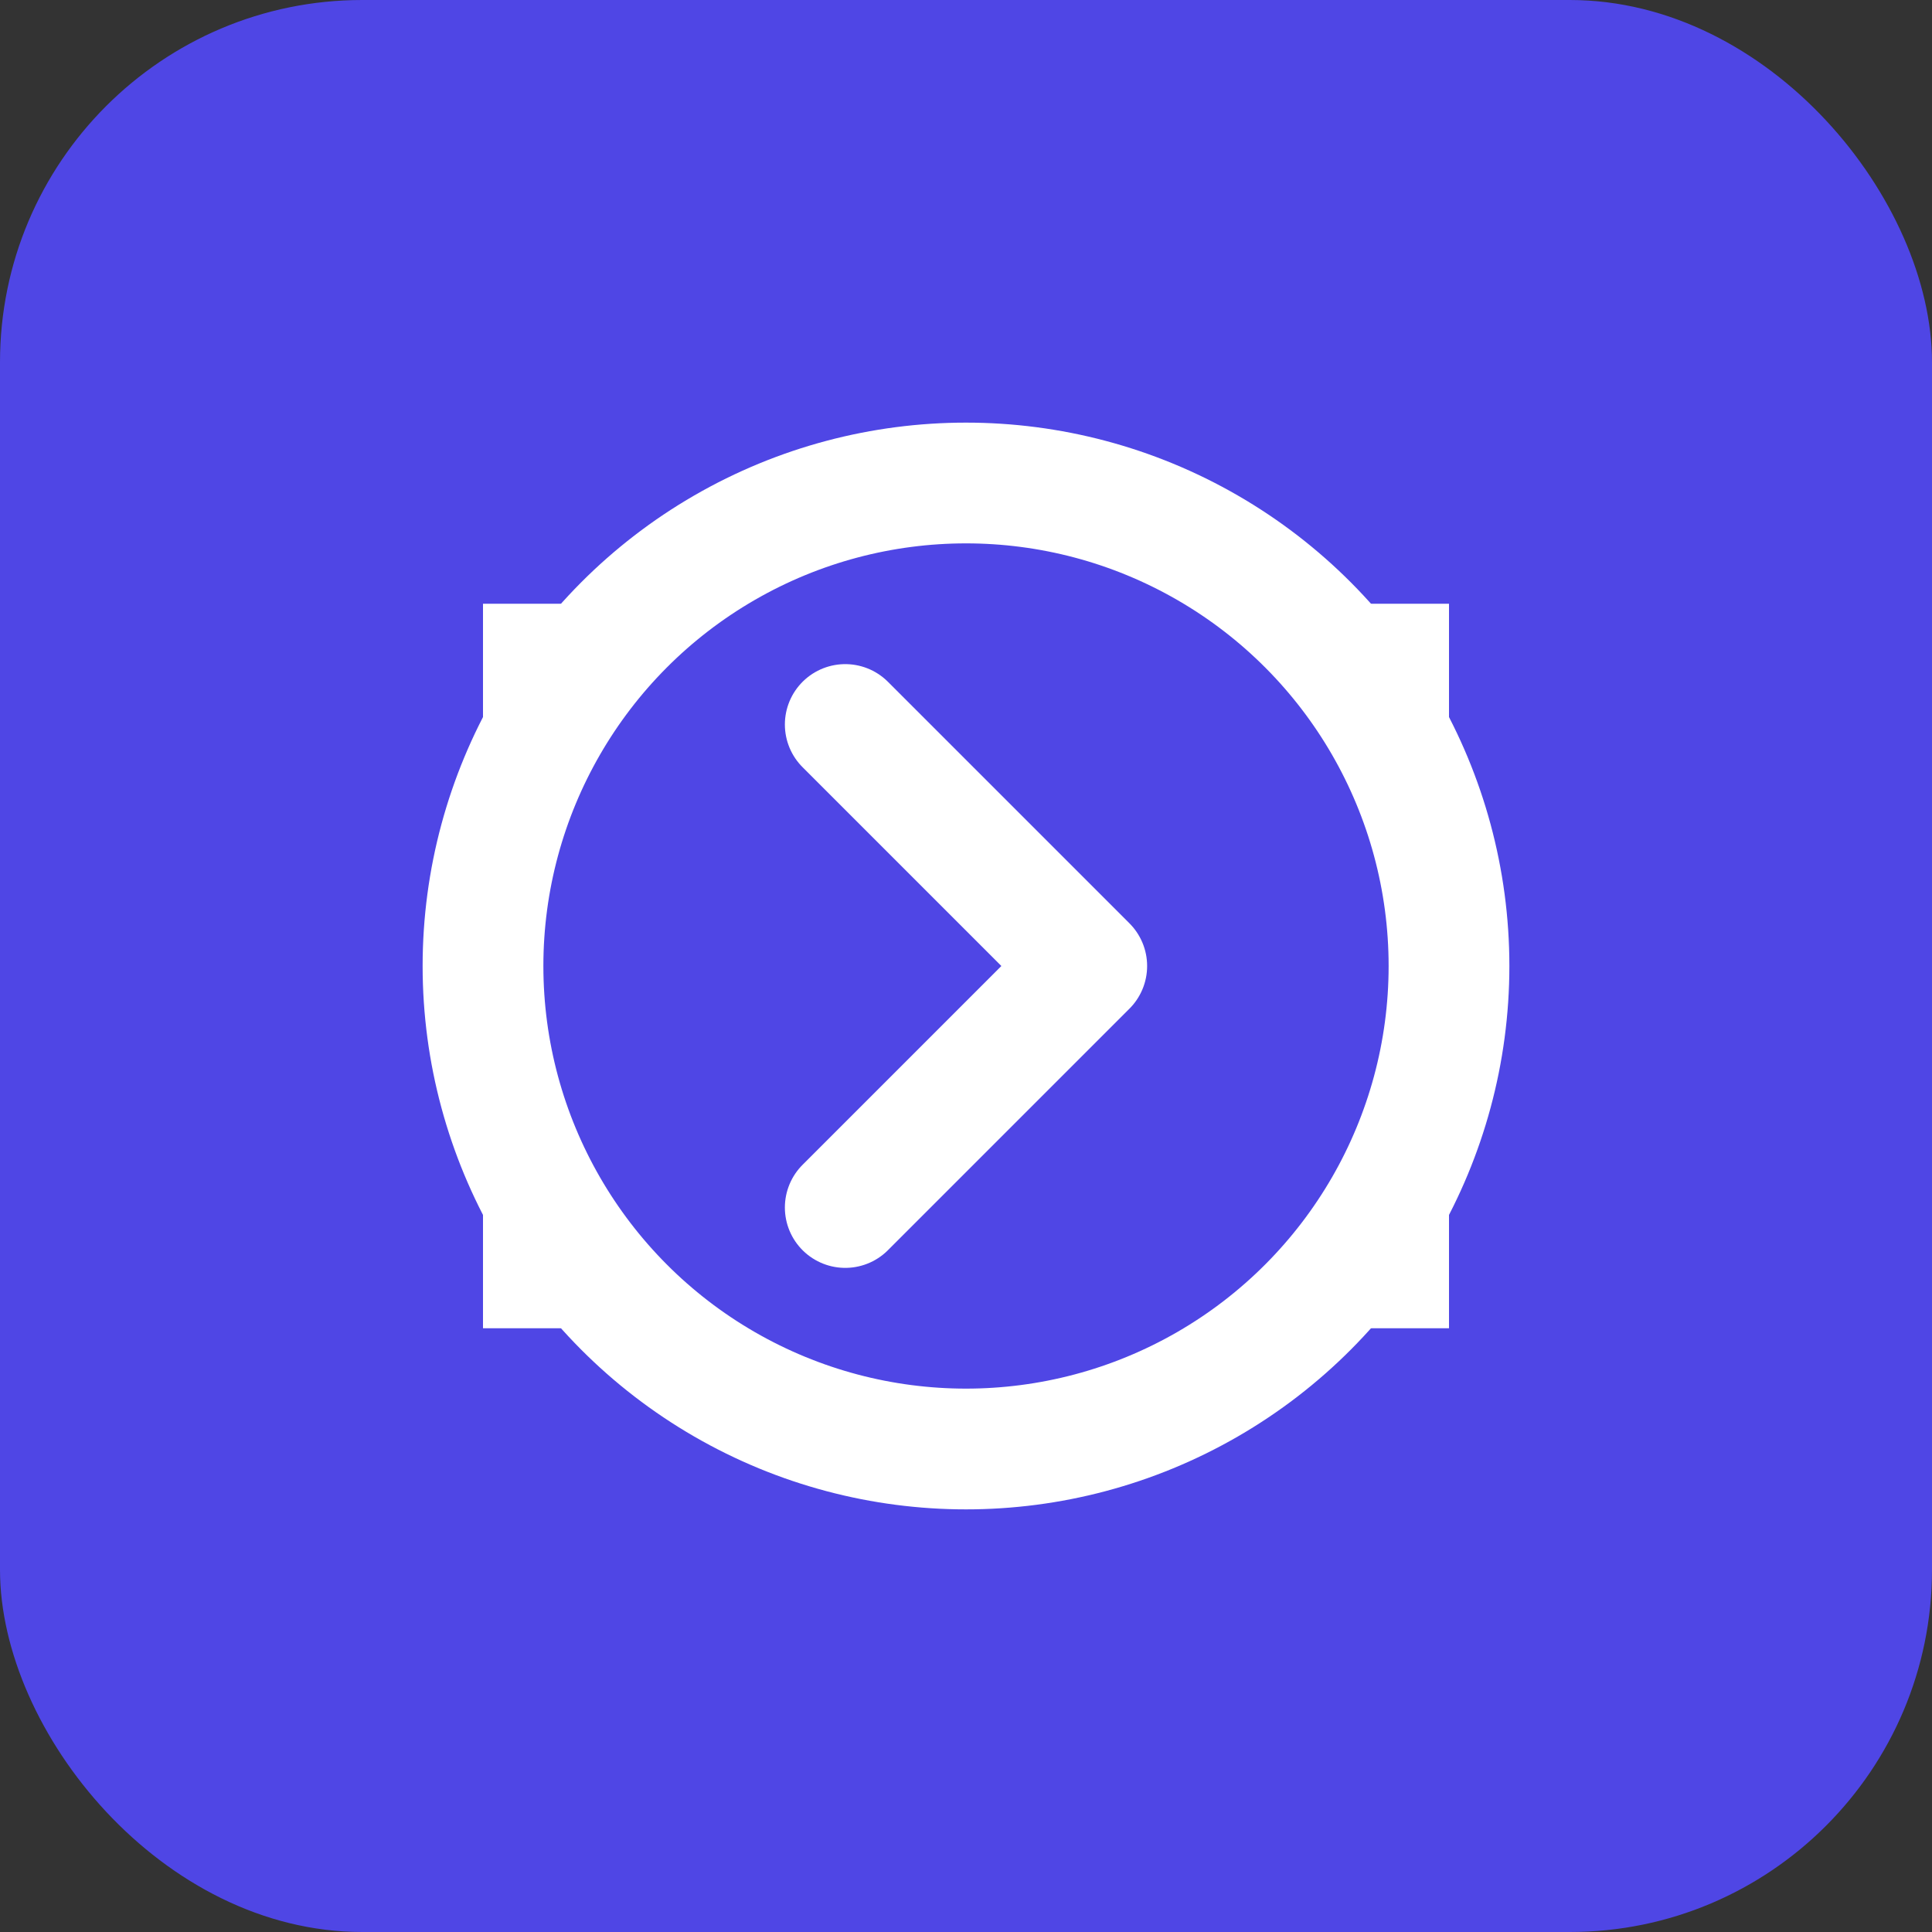 <svg width="32" height="32" viewBox="0 0 32 32" fill="none" xmlns="http://www.w3.org/2000/svg">
  <rect x="0" y="0" width="32" height="32" fill="#333333" stroke="none"/>
  <rect width="32" height="32" rx="6" fill="#4F46E5"/>
  <path d="M8 10H24V12H8V10ZM8 15H24V17H8V15ZM8 20H24V22H8V20Z" fill="white"/>
  <circle cx="16" cy="16" r="8" fill="#4F46E5" stroke="white" stroke-width="2"/>
  <path d="M14 12L18 16L14 20" stroke="white" stroke-width="2" stroke-linecap="round" stroke-linejoin="round"/>
</svg>
